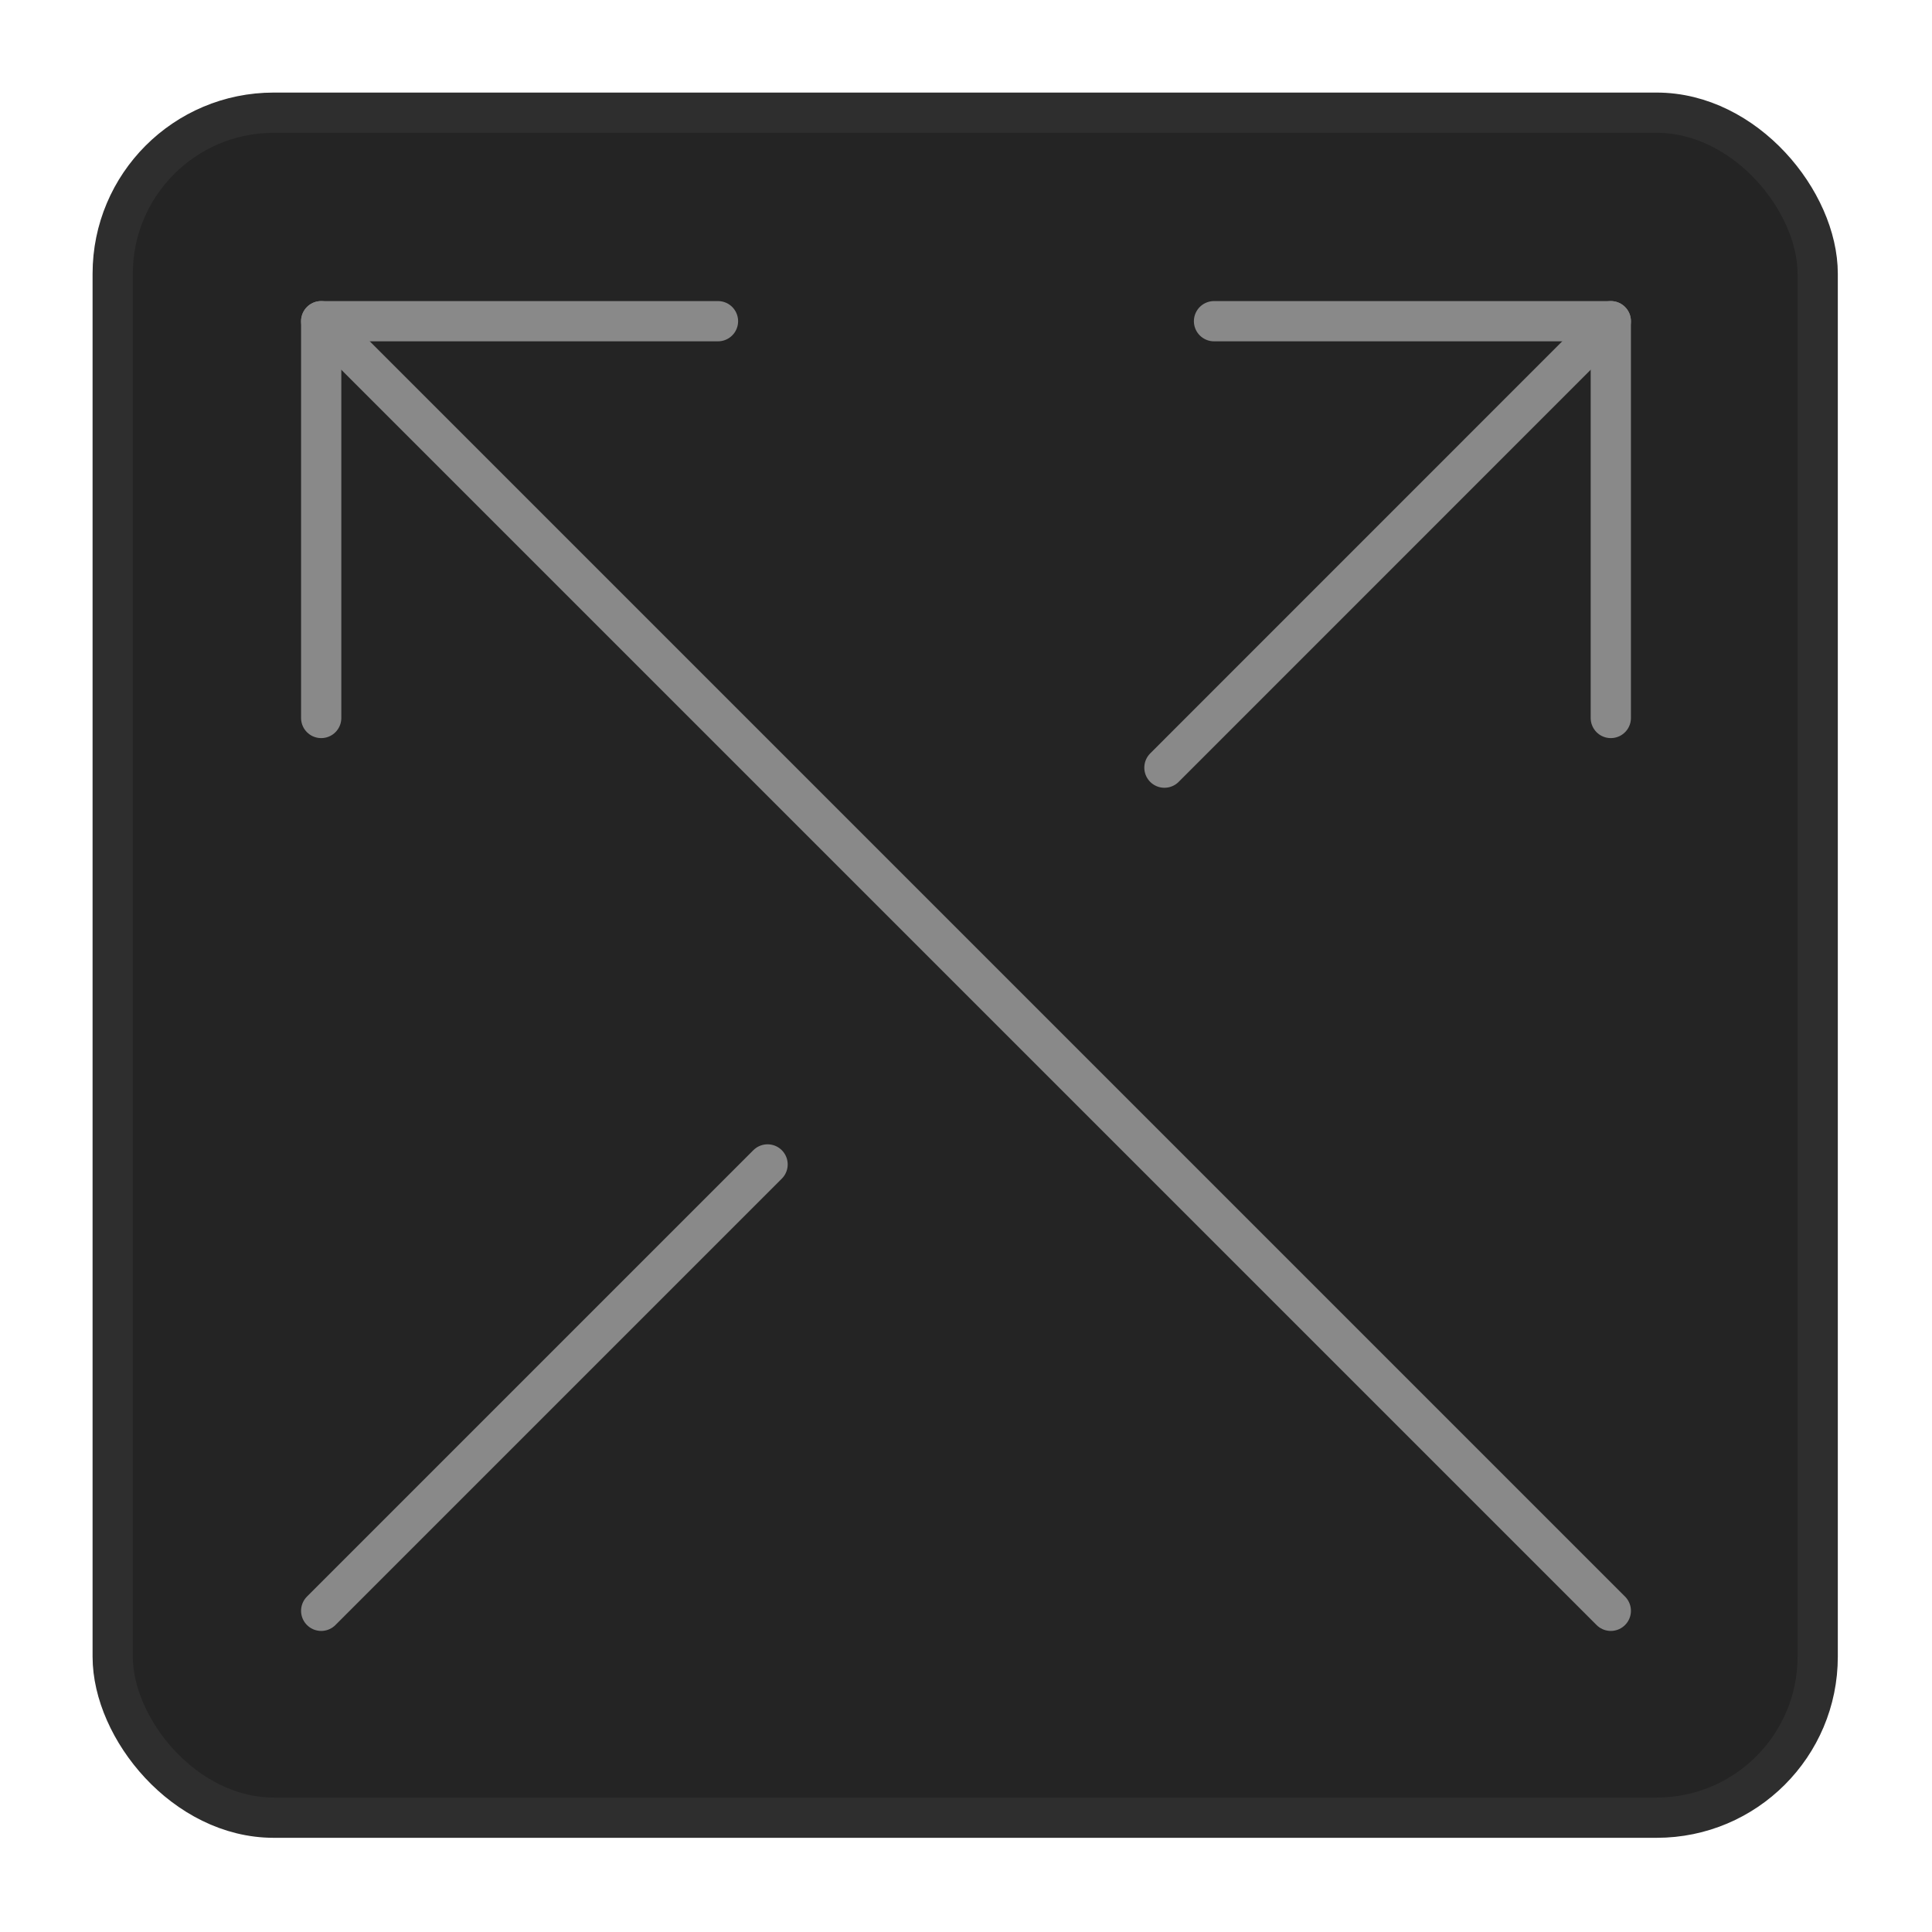 <svg xmlns="http://www.w3.org/2000/svg" width="24" height="24" fill="none" stroke-width=".5" xmlns:v="https://vecta.io/nano"><rect x="1.4" y="1.4" width="21.18" height="21.18" rx="2" fill="#242424" stroke="#2e2e2e"/><g stroke="#898989" stroke-linecap="round" stroke-linejoin="round"><path d="M20.01 20.01L3.99 3.99"/><path d="M3.99 8.919V3.99h4.929m5.546 5.546L20.01 3.99"/><path d="M20.01 8.919V3.99h-4.929M9.535 14.465L3.99 20.01"/></g></svg>